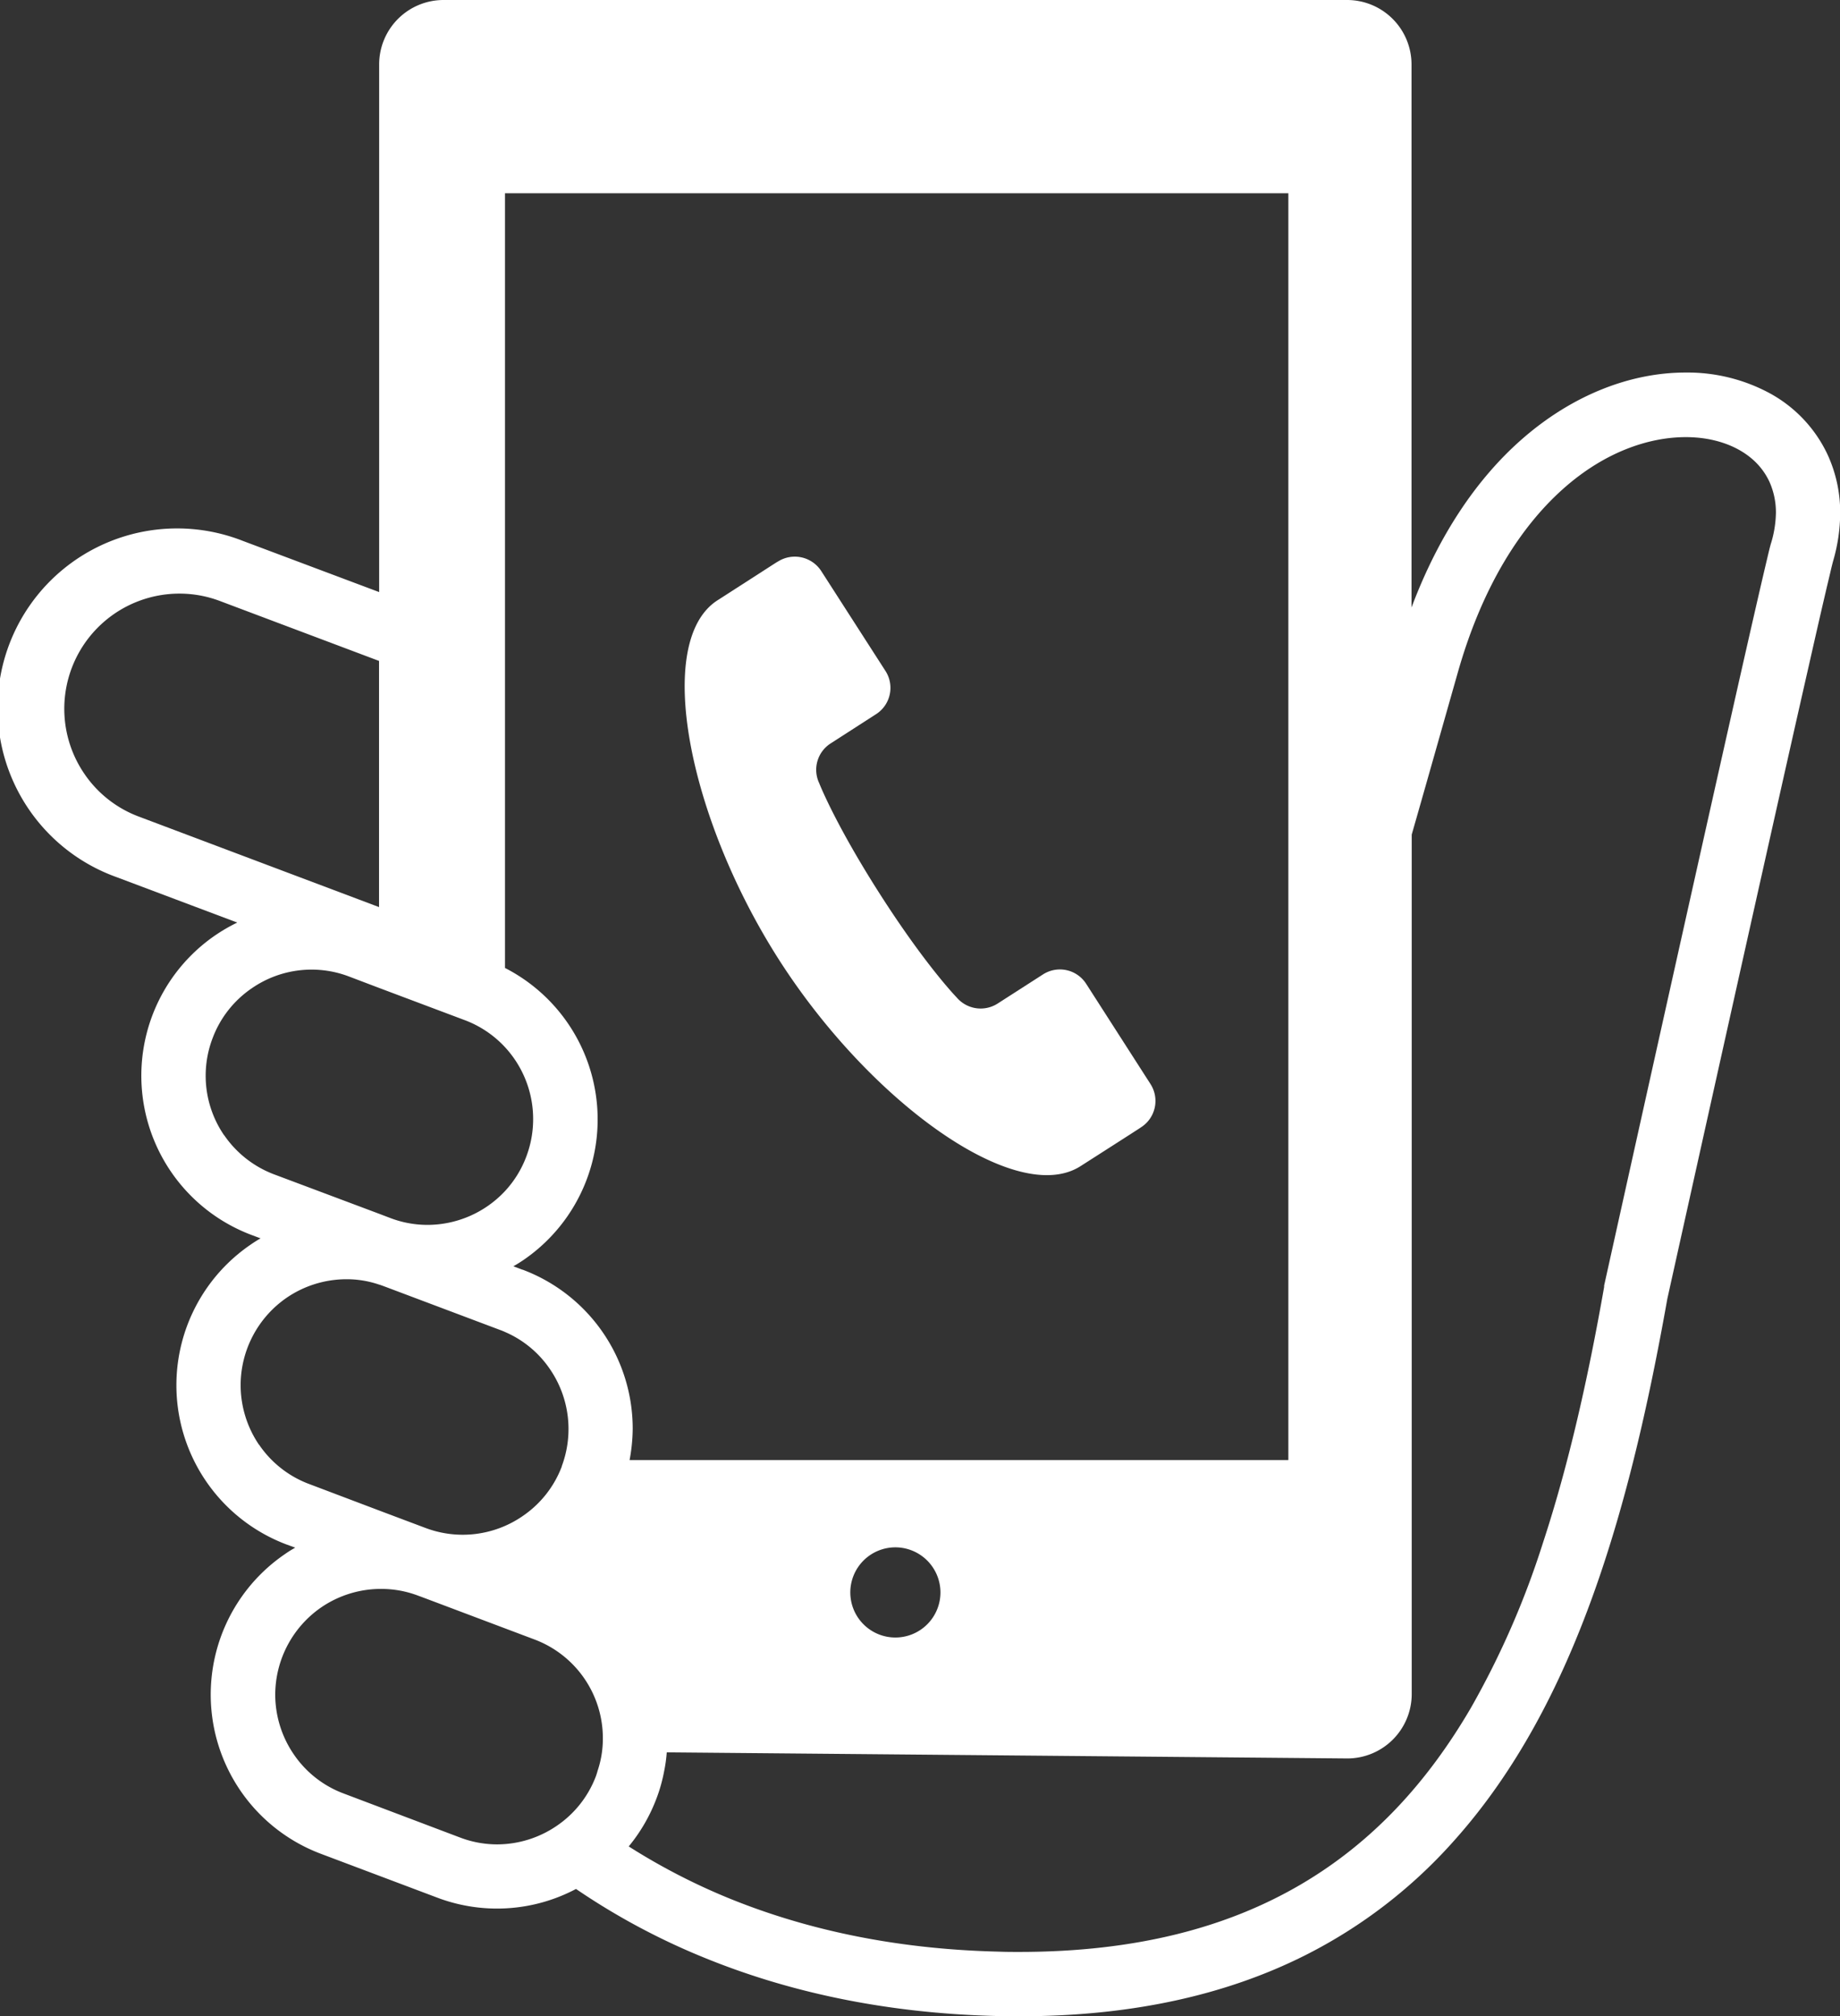 <svg viewBox="0 0 467.43 512" xmlns="http://www.w3.org/2000/svg"><rect x="0" y="0" width="467.43" height="512" fill="#333333" stroke="none"/><g fill="#fff"><path d="m464.27 115.43a34.36 34.36 0 0 0 -14.63-15.54 44 44 0 0 0 -21.47-5.29c-13.63 0-28.58 5.47-41.81 17.16-11 9.72-20.75 23.78-27.78 42.5v-137.91a16.37 16.37 0 0 0 -16.36-16.35h-229.54a16.36 16.36 0 0 0 -16.36 16.35v134l-34.63-13a45.61 45.61 0 1 0 -32.14 85.36l30.72 11.56a43.65 43.65 0 0 0 -5.46 3.15 43.22 43.22 0 0 0 9.11 76.19l2.27.85c-.84.48-1.67 1-2.47 1.56a43.22 43.22 0 0 0 9 76.15l2.28.83c-.88.5-1.72 1-2.56 1.6a43.19 43.19 0 0 0 9.1 76.15l29.5 11.11a42.92 42.92 0 0 0 35.29-2.19 174.37 174.37 0 0 0 32.67 17.49c20.38 8.31 45 14.09 74.44 14.78 1.87 0 3.7.06 5.52.06 28.64 0 52.55-5.45 72.41-15.39a126.81 126.81 0 0 0 37.95-29.12c15.78-17.59 27-39.12 35.45-62.65s14.16-49 18.79-75c.12-.54.71-3.22 1.68-7.58 3.81-17.16 13.37-60.17 22.27-99.94 4.45-19.88 8.73-38.95 12.06-53.55 1.65-7.3 3.06-13.48 4.14-18.08.53-2.29 1-4.2 1.33-5.63s.6-2.45.67-2.69a44.15 44.15 0 0 0 1.77-12.15 35.13 35.13 0 0 0 -3.21-14.79zm-429 91.93a29 29 0 0 1 -13.86-10.9 29.25 29.25 0 0 1 24.19-45.72 29 29 0 0 1 10.28 1.88l40.41 15.21v62.51zm21.64 80.89a26.74 26.74 0 0 1 -2.91-24.6 26.63 26.63 0 0 1 10-12.72 26.71 26.71 0 0 1 24.56-3l7.72 2.93 21.79 8.19a26.76 26.76 0 0 1 10.18 6.82 26.9 26.9 0 0 1 5.46 27.8 26.6 26.6 0 0 1 -5.46 8.83 27 27 0 0 1 -19.66 8.54 26.54 26.54 0 0 1 -9.46-1.75l-2.84-1.08-26.66-10a26.87 26.87 0 0 1 -12.69-9.96zm8.86 78.58a27 27 0 0 1 -4.64-15.13 27 27 0 0 1 11.75-22.2 27 27 0 0 1 15.12-4.66 25.41 25.41 0 0 1 8.3 1.36c.4.1.76.26 1.15.39l29.55 11.12a13.59 13.59 0 0 1 1.3.53 26.39 26.39 0 0 1 11.42 9.45 26.88 26.88 0 0 1 3 24.6.26.26 0 0 0 0 .09 26.61 26.61 0 0 1 -10 12.64 26.81 26.81 0 0 1 -24.57 3l-11.75-4.42-17.76-6.72a26.66 26.66 0 0 1 -12.84-10.05zm86 83c-.1.36-.23.75-.35 1.11a26.57 26.57 0 0 1 -10 12.71 26.92 26.92 0 0 1 -15.12 4.7 26.52 26.52 0 0 1 -9.45-1.75l-29.52-11.16a26.53 26.53 0 0 1 -12.73-10 26.9 26.9 0 0 1 -4.68-15.11 27 27 0 0 1 11.75-22.21 26.93 26.93 0 0 1 14.65-4.64h.46a26.35 26.35 0 0 1 9.46 1.72l1.28.47 28.21 10.63a26.78 26.78 0 0 1 17.42 25.16 25.49 25.49 0 0 1 -1.38 8.33zm-19-127.39-2.35-.89c.85-.48 1.68-1 2.51-1.56a43.21 43.21 0 0 0 -4.64-74.19v-196.73h199v321.68h-167.35a44.48 44.48 0 0 0 .79-7.92 43.11 43.11 0 0 0 -28-40.43zm106.14 81.92a11.45 11.45 0 1 1 -11.45-11.44 11.47 11.47 0 0 1 11.45 11.4zm211-266.43c-.26.88-.56 2.11-1 4-1.66 6.94-5.07 21.88-9.26 40.48-12.56 55.73-32.14 144.05-32.14 144.05v.17.18c-4 22.72-8.91 44.82-15.55 65a217.36 217.36 0 0 1 -18.27 41.83c-11 18.85-24.92 34.17-43.31 44.93s-41.5 17.08-71.41 17.09c-1.68 0-3.4 0-5.14-.07-27.48-.64-50.09-6-68.64-13.55a161.22 161.22 0 0 1 -25.47-13.17 43 43 0 0 0 7.06-12.2 40 40 0 0 0 1.93-6.87 36.5 36.5 0 0 0 .67-4.82l172.9 1.55a16.37 16.37 0 0 0 16.35-16.35v-218.25c3-10.45 6.81-23.92 11.76-41.34 6.38-22.35 16.33-37.27 26.86-46.59s21.73-13 31-13c7.06 0 12.9 2.16 16.78 5.48a17.19 17.19 0 0 1 4.47 5.85 19 19 0 0 1 1.65 7.93 28.12 28.12 0 0 1 -1.22 7.63z"/><path d="m274.52 296.11c14-8.95 15.25-9.77 15.34-9.85a7.94 7.94 0 0 0 2.4-11l-16.32-25.42a7.93 7.93 0 0 0 -11-2.39l-11.54 7.41a8 8 0 0 1 -10.39-1.6s-7.76-7.95-19.33-26-15.58-28.41-15.58-28.41a7.94 7.94 0 0 1 2.9-10.06l11.54-7.43a7.93 7.93 0 0 0 2.39-11l-16.31-25.36a8 8 0 0 0 -11-2.4c-.09 0-1.38.87-15.35 9.84-16.26 10.45-7.52 55.18 15.7 91.39s60.29 62.73 76.55 52.28z"/></g></svg>
